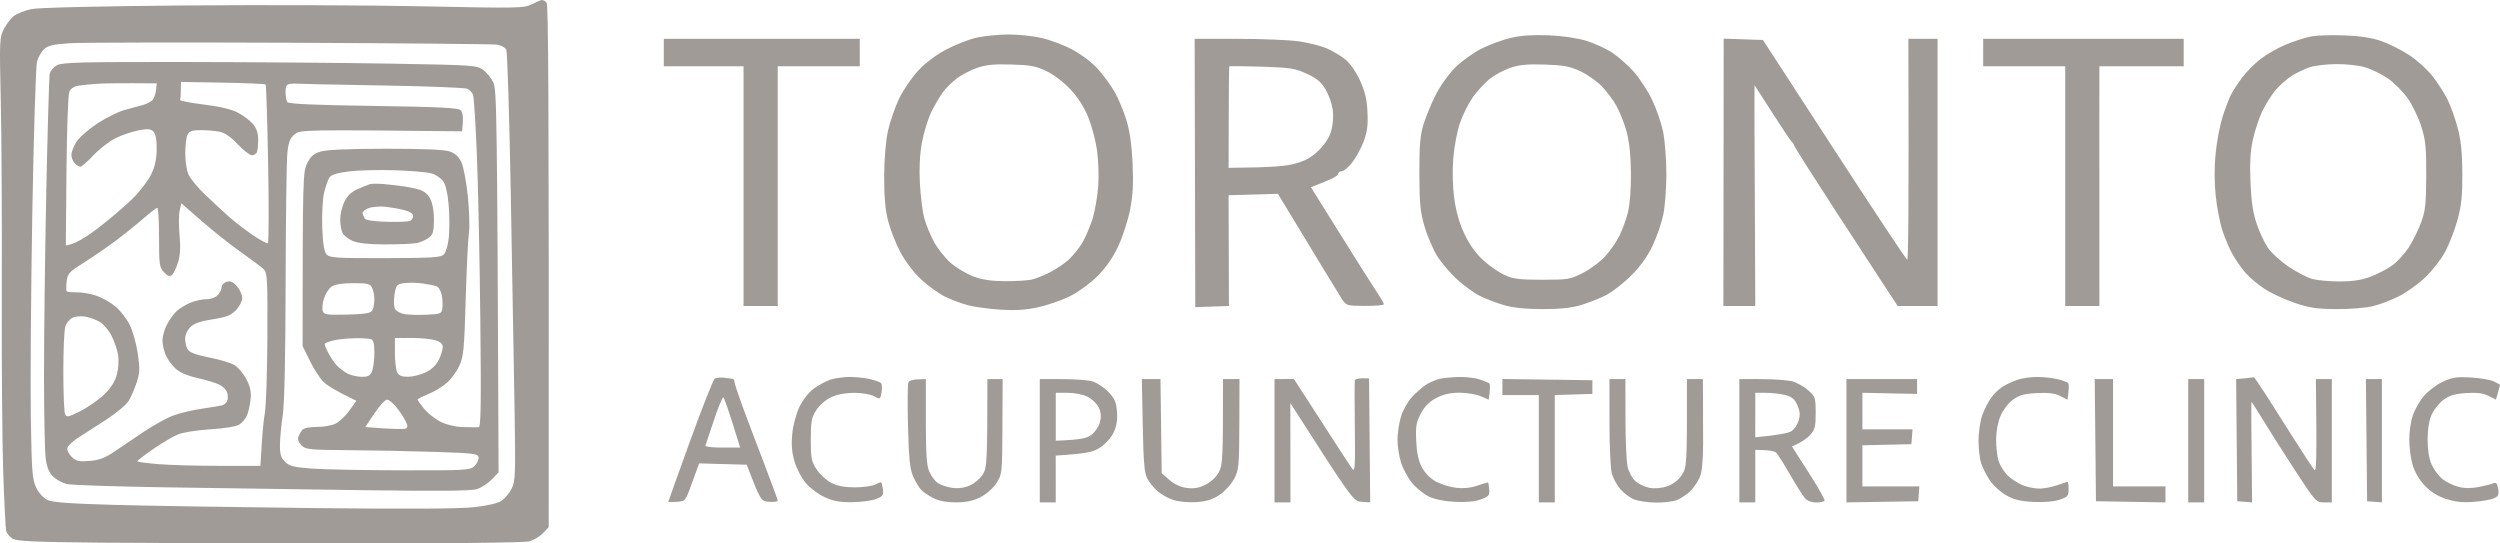 <svg width="184" height="40" viewBox="0 0 184 40" fill="none" xmlns="http://www.w3.org/2000/svg">
<path fill-rule="evenodd" clip-rule="evenodd" d="M39.883 0.001C39.975 -0.008 40.131 0.083 40.23 0.204C40.356 0.355 40.406 6.218 40.386 38.798L39.967 39.24C39.735 39.482 39.284 39.753 38.96 39.842C38.611 39.938 33.305 40.002 25.879 40C19.006 39.998 10.667 39.971 7.346 39.94C2.558 39.894 1.23 39.834 0.924 39.647C0.713 39.519 0.503 39.262 0.455 39.077C0.408 38.892 0.309 36.926 0.235 34.707C0.161 32.489 0.114 26.475 0.133 21.346C0.15 16.216 0.116 9.937 0.057 7.396C-0.045 2.954 -0.035 2.749 0.294 2.117C0.483 1.755 0.825 1.32 1.057 1.152C1.287 0.982 1.854 0.764 2.315 0.668C2.818 0.562 7.319 0.454 13.552 0.402C19.271 0.352 27.232 0.382 31.245 0.466C38.117 0.612 38.575 0.602 39.128 0.318C39.452 0.152 39.791 0.009 39.883 0.001ZM3.247 3.614C3.048 3.799 2.813 4.214 2.724 4.538C2.635 4.863 2.479 9.892 2.378 15.715C2.278 21.539 2.228 28.307 2.268 30.758C2.332 34.719 2.375 35.285 2.662 35.884C2.851 36.279 3.194 36.655 3.489 36.797C3.861 36.975 5.142 37.067 8.436 37.16C10.88 37.227 17.485 37.333 23.111 37.395C30.145 37.471 33.84 37.449 34.935 37.323C35.958 37.203 36.678 37.03 36.948 36.835C37.178 36.669 37.5 36.272 37.662 35.956C37.931 35.432 37.949 34.914 37.872 30.169C37.827 27.304 37.703 20.233 37.597 14.455C37.493 8.678 37.342 3.817 37.261 3.656C37.181 3.495 36.871 3.327 36.571 3.285C36.27 3.243 29.421 3.18 21.35 3.147C13.278 3.113 5.986 3.128 5.142 3.182C3.928 3.258 3.532 3.349 3.247 3.614ZM53.3 27.803C53.577 27.837 53.86 27.872 53.929 27.882C53.998 27.892 54.056 27.995 54.058 28.111C54.06 28.227 54.357 29.116 54.715 30.085C55.074 31.055 55.791 32.946 56.305 34.287C56.82 35.628 57.241 36.781 57.241 36.85C57.241 36.919 56.961 36.958 56.617 36.934C56 36.892 55.987 36.876 54.957 34.203L51.455 34.106L50.95 35.499C50.449 36.887 50.446 36.892 49.818 36.934C49.474 36.958 49.189 36.958 49.188 36.934C49.184 36.911 49.909 34.889 50.798 32.438C51.687 29.988 52.5 27.931 52.606 27.863C52.71 27.798 53.023 27.771 53.3 27.803ZM51.916 32.806C51.893 32.882 52.46 32.943 53.174 32.941L54.474 32.939C53.599 30.077 53.292 29.245 53.226 29.245C53.161 29.245 52.849 30.017 52.533 30.958C52.217 31.901 51.94 32.733 51.916 32.806ZM62.524 27.744C62.986 27.742 63.665 27.813 64.034 27.902C64.403 27.991 64.767 28.121 64.842 28.193C64.918 28.264 64.936 28.566 64.884 28.867C64.79 29.406 64.783 29.41 64.327 29.163C64.062 29.018 63.437 28.912 62.86 28.912C62.219 28.914 61.603 29.032 61.166 29.237C60.768 29.425 60.307 29.827 60.076 30.19C59.727 30.736 59.673 31.02 59.673 32.354C59.673 33.722 59.72 33.965 60.104 34.551C60.341 34.914 60.832 35.361 61.194 35.543C61.656 35.776 62.182 35.874 62.944 35.869C63.544 35.865 64.203 35.773 64.411 35.662C64.619 35.553 64.82 35.482 64.859 35.506C64.897 35.529 64.954 35.766 64.985 36.033C65.033 36.455 64.963 36.548 64.453 36.734C64.131 36.854 63.338 36.956 62.692 36.961C61.801 36.97 61.315 36.879 60.679 36.585C60.218 36.371 59.593 35.899 59.291 35.536C58.987 35.173 58.618 34.459 58.471 33.951C58.281 33.297 58.234 32.707 58.308 31.934C58.368 31.311 58.595 30.462 58.833 29.959C59.078 29.445 59.514 28.884 59.878 28.615C60.222 28.361 60.768 28.062 61.094 27.949C61.419 27.838 62.063 27.746 62.524 27.744ZM100.762 27.848L100.847 36.976L100.223 36.934C99.604 36.892 99.579 36.862 94.969 29.665L94.977 36.976H93.803V27.901L95.229 27.892L96.235 29.442C96.788 30.292 97.706 31.712 98.273 32.596C98.841 33.48 99.406 34.341 99.531 34.511C99.723 34.771 99.75 34.316 99.715 31.507C99.692 29.685 99.692 28.107 99.715 28C99.739 27.892 99.983 27.813 100.762 27.848ZM107.388 27.747C107.894 27.736 108.575 27.815 108.897 27.921C109.219 28.026 109.541 28.161 109.61 28.218C109.679 28.274 109.697 28.566 109.568 29.413L108.981 29.161C108.659 29.021 107.96 28.907 107.43 28.905C106.751 28.902 106.248 29.015 105.728 29.284C105.209 29.551 104.867 29.892 104.582 30.422C104.235 31.069 104.185 31.359 104.232 32.438C104.27 33.299 104.398 33.912 104.636 34.371C104.844 34.771 105.251 35.197 105.64 35.418C106.003 35.625 106.675 35.84 107.136 35.897C107.698 35.966 108.223 35.914 108.73 35.741C109.144 35.598 109.503 35.496 109.525 35.514C109.546 35.533 109.585 35.765 109.609 36.03C109.647 36.455 109.572 36.543 108.981 36.758C108.534 36.92 107.891 36.979 107.053 36.933C106.239 36.889 105.558 36.744 105.124 36.524C104.755 36.338 104.21 35.891 103.915 35.529C103.618 35.17 103.257 34.497 103.113 34.035C102.97 33.573 102.853 32.817 102.855 32.354C102.856 31.892 102.969 31.136 103.106 30.674C103.244 30.212 103.604 29.564 103.905 29.237C104.206 28.909 104.679 28.494 104.956 28.317C105.233 28.139 105.686 27.942 105.962 27.88C106.239 27.818 106.88 27.758 107.388 27.747ZM149.904 27.744C150.365 27.742 151.044 27.813 151.413 27.902C151.782 27.991 152.141 28.121 152.21 28.193C152.278 28.264 152.297 28.566 152.168 29.413L151.623 29.141C151.229 28.942 150.754 28.885 149.904 28.931C148.983 28.981 148.606 29.085 148.153 29.415C147.831 29.647 147.43 30.169 147.249 30.59C147.047 31.053 146.92 31.736 146.917 32.354C146.913 32.909 146.997 33.628 147.103 33.951C147.208 34.274 147.505 34.743 147.76 34.993C148.017 35.242 148.51 35.563 148.855 35.707C149.201 35.85 149.768 35.965 150.113 35.961C150.459 35.956 151.044 35.843 151.413 35.711C151.782 35.578 152.121 35.467 152.168 35.465C152.215 35.465 152.252 35.709 152.252 36.008C152.252 36.496 152.18 36.578 151.581 36.78C151.168 36.919 150.427 36.981 149.652 36.941C148.686 36.892 148.22 36.776 147.639 36.444C147.225 36.205 146.69 35.718 146.452 35.359C146.214 35 145.93 34.442 145.82 34.119C145.711 33.796 145.622 33.04 145.62 32.438C145.62 31.837 145.739 31.006 145.884 30.59C146.029 30.173 146.325 29.586 146.541 29.284C146.756 28.981 147.148 28.605 147.411 28.445C147.675 28.287 148.156 28.065 148.478 27.953C148.8 27.84 149.442 27.746 149.904 27.744ZM165.878 27.761C165.902 27.746 166.273 28.28 166.705 28.951C167.136 29.622 168.086 31.116 168.813 32.27C169.543 33.427 170.227 34.464 170.336 34.576C170.487 34.733 170.522 33.973 170.449 27.901H171.623V36.976H171.036C170.465 36.976 170.405 36.909 168.891 34.581C168.032 33.264 166.975 31.6 166.543 30.884C166.108 30.168 165.734 29.581 165.711 29.581C165.687 29.581 165.687 31.245 165.753 36.976L164.663 36.892L164.579 27.901L165.208 27.845C165.553 27.815 165.855 27.776 165.878 27.761ZM181.853 27.783C182.544 27.823 183.299 27.951 183.53 28.069C183.76 28.186 183.968 28.29 183.99 28.302C184.013 28.312 183.956 28.566 183.698 29.413L183.153 29.137C182.759 28.938 182.306 28.88 181.518 28.929C180.696 28.981 180.287 29.101 179.851 29.415C179.534 29.645 179.14 30.136 178.974 30.506C178.779 30.944 178.673 31.586 178.673 32.354C178.673 33.126 178.777 33.763 178.975 34.203C179.141 34.573 179.499 35.05 179.769 35.262C180.039 35.475 180.562 35.729 180.931 35.828C181.382 35.948 181.875 35.953 182.44 35.843C182.902 35.753 183.391 35.628 183.53 35.566C183.718 35.482 183.804 35.588 183.866 35.98C183.936 36.423 183.883 36.536 183.53 36.684C183.299 36.781 182.621 36.897 182.021 36.941C181.238 36.998 180.671 36.933 180.008 36.712C179.388 36.507 178.876 36.183 178.445 35.724C178.053 35.307 177.712 34.718 177.563 34.203C177.431 33.741 177.322 32.909 177.322 32.354C177.322 31.8 177.436 31.006 177.575 30.59C177.714 30.173 178.073 29.536 178.373 29.173C178.673 28.81 179.296 28.332 179.757 28.112C180.47 27.773 180.783 27.724 181.853 27.783ZM68.143 27.901V31.01C68.143 33.4 68.201 34.255 68.394 34.707C68.534 35.03 68.815 35.41 69.023 35.551C69.231 35.691 69.703 35.85 70.072 35.904C70.513 35.97 70.957 35.911 71.371 35.734C71.717 35.585 72.151 35.218 72.336 34.917C72.639 34.422 72.669 34.074 72.671 27.901H73.795L73.778 31.401C73.761 34.86 73.756 34.909 73.332 35.561C73.082 35.946 72.592 36.376 72.158 36.596C71.626 36.864 71.113 36.973 70.365 36.975C69.666 36.976 69.107 36.87 68.688 36.659C68.342 36.482 67.931 36.2 67.775 36.028C67.62 35.857 67.361 35.413 67.2 35.044C66.969 34.516 66.89 33.733 66.829 31.39C66.788 29.749 66.799 28.294 66.856 28.154C66.922 27.996 67.182 27.901 68.143 27.901ZM76.528 27.901L78.164 27.902C79.063 27.902 80.064 27.974 80.386 28.064C80.708 28.153 81.238 28.497 81.56 28.832C82.046 29.332 82.157 29.585 82.211 30.307C82.256 30.921 82.182 31.373 81.959 31.838C81.781 32.21 81.354 32.687 80.983 32.931C80.461 33.27 80.044 33.381 77.701 33.531L77.703 36.976H76.528V27.901ZM77.703 32.438C79.561 32.366 79.985 32.259 80.331 32.001C80.592 31.808 80.872 31.393 80.954 31.077C81.062 30.67 81.038 30.361 80.871 30.001C80.742 29.724 80.373 29.364 80.05 29.203C79.715 29.035 79.084 28.909 78.583 28.909H77.703V32.438ZM84.04 27.901H85.411L85.501 34.82L86.046 35.309C86.385 35.613 86.861 35.84 87.304 35.906C87.827 35.985 88.195 35.928 88.683 35.696C89.075 35.511 89.488 35.138 89.684 34.791C89.986 34.26 90.018 33.896 90.013 27.901H91.227L91.215 31.22C91.204 34.326 91.18 34.585 90.826 35.254C90.615 35.654 90.14 36.171 89.748 36.43C89.226 36.773 88.783 36.909 88.029 36.956C87.45 36.992 86.721 36.923 86.34 36.795C85.971 36.672 85.451 36.378 85.186 36.143C84.919 35.909 84.582 35.489 84.436 35.212C84.227 34.813 84.156 33.991 84.106 31.304L84.04 27.901ZM110.581 27.894L117.199 27.985V28.993L114.432 29.077V36.976H113.258V29.077H110.575L110.581 27.894ZM118.455 27.901H119.629L119.634 30.8C119.636 32.395 119.708 34.002 119.794 34.371C119.878 34.741 120.141 35.213 120.376 35.422C120.612 35.63 121.087 35.849 121.432 35.909C121.816 35.975 122.321 35.926 122.727 35.783C123.15 35.633 123.534 35.333 123.78 34.959C124.153 34.397 124.168 34.239 124.158 27.901H125.332L125.342 29.287C125.345 30.05 125.349 31.544 125.349 32.606C125.347 33.916 125.268 34.729 125.102 35.128C124.966 35.452 124.642 35.919 124.382 36.168C124.121 36.417 123.68 36.706 123.403 36.812C123.126 36.916 122.429 36.996 121.852 36.99C121.276 36.983 120.559 36.876 120.258 36.753C119.96 36.63 119.507 36.289 119.252 35.996C118.999 35.704 118.717 35.18 118.625 34.833C118.533 34.487 118.457 32.785 118.457 31.052L118.455 27.901ZM128.015 27.901L129.65 27.902C130.549 27.902 131.569 27.978 131.915 28.07C132.26 28.161 132.788 28.459 133.089 28.727C133.605 29.193 133.634 29.28 133.634 30.395C133.634 31.416 133.578 31.632 133.214 32.027C132.983 32.277 132.59 32.566 131.886 32.859L133.124 34.791C133.805 35.855 134.33 36.781 134.291 36.85C134.253 36.919 133.976 36.98 133.676 36.981C133.36 36.985 133.016 36.862 132.859 36.687C132.71 36.523 132.218 35.748 131.769 34.966C131.318 34.183 130.856 33.447 130.741 33.328C130.625 33.208 130.229 33.111 129.189 33.111V36.976H128.015V27.901ZM129.186 32.186C130.943 32.022 131.624 31.87 131.832 31.744C132.04 31.618 132.285 31.269 132.377 30.968C132.503 30.556 132.481 30.277 132.292 29.833C132.097 29.378 131.899 29.208 131.411 29.079C131.066 28.986 130.424 28.911 129.986 28.911L129.189 28.909L129.186 32.186ZM135.898 27.901H141.097V28.993L137.072 28.909V31.598H140.762L140.678 32.691L137.072 32.775V35.8H141.265L141.181 36.892L135.898 36.976V27.901ZM154.172 27.901H155.52V35.8H159.378V36.976L154.263 36.892L154.172 27.901ZM161.053 27.901H162.227V36.976H161.053V27.901ZM174.13 27.901H175.309V36.976L174.219 36.892L174.13 27.901Z" fill="#A19B97"/>
<path fill-rule="evenodd" clip-rule="evenodd" d="M74.18 2.538C74.873 2.532 75.966 2.643 76.612 2.782C77.258 2.923 78.308 3.318 78.945 3.661C79.635 4.033 80.406 4.628 80.849 5.127C81.256 5.589 81.803 6.345 82.063 6.807C82.321 7.27 82.699 8.177 82.9 8.824C83.148 9.626 83.294 10.643 83.358 12.018C83.428 13.54 83.381 14.384 83.168 15.463C83.012 16.248 82.616 17.458 82.288 18.152C81.887 19.001 81.382 19.719 80.745 20.349C80.206 20.882 79.329 21.515 78.709 21.821C78.108 22.116 77.052 22.477 76.361 22.625C75.458 22.816 74.675 22.862 73.593 22.789C72.763 22.732 71.707 22.588 71.245 22.467C70.784 22.346 70.029 22.063 69.568 21.84C69.107 21.616 68.314 21.047 67.807 20.576C67.259 20.065 66.635 19.248 66.266 18.557C65.925 17.919 65.516 16.867 65.355 16.22C65.152 15.401 65.068 14.404 65.075 12.942C65.082 11.668 65.193 10.362 65.357 9.623C65.506 8.952 65.87 7.893 66.169 7.27C66.466 6.646 67.096 5.718 67.567 5.211C68.109 4.628 68.884 4.044 69.667 3.631C70.352 3.271 71.363 2.88 71.916 2.762C72.47 2.644 73.489 2.544 74.18 2.538ZM70.44 5.757C70.098 6.011 69.637 6.465 69.414 6.765C69.191 7.066 68.802 7.727 68.55 8.236C68.299 8.744 67.985 9.766 67.853 10.505C67.693 11.396 67.644 12.418 67.707 13.53C67.757 14.455 67.901 15.589 68.025 16.051C68.149 16.514 68.473 17.3 68.741 17.798C69.011 18.297 69.572 19.001 69.987 19.363C70.403 19.722 71.158 20.171 71.665 20.356C72.315 20.594 73.006 20.694 74.013 20.695C74.796 20.695 75.665 20.643 75.941 20.576C76.218 20.51 76.803 20.279 77.241 20.062C77.679 19.843 78.311 19.42 78.647 19.119C78.98 18.818 79.45 18.231 79.688 17.816C79.926 17.399 80.258 16.606 80.426 16.051C80.594 15.497 80.775 14.438 80.829 13.698C80.882 12.959 80.842 11.767 80.74 11.051C80.637 10.335 80.346 9.239 80.092 8.618C79.8 7.9 79.324 7.157 78.793 6.586C78.311 6.068 77.561 5.495 77.031 5.239C76.257 4.866 75.841 4.787 74.432 4.747C73.161 4.71 72.55 4.77 71.908 4.997C71.442 5.16 70.781 5.503 70.44 5.757ZM114.013 2.599C115.026 2.643 116.122 2.806 116.78 3.011C117.38 3.197 118.241 3.597 118.695 3.902C119.148 4.206 119.854 4.833 120.262 5.295C120.669 5.757 121.261 6.665 121.578 7.312C121.894 7.959 122.262 9.018 122.398 9.665C122.533 10.312 122.645 11.71 122.645 12.774C122.645 13.836 122.543 15.198 122.418 15.799C122.294 16.399 121.942 17.421 121.639 18.068C121.27 18.853 120.745 19.587 120.064 20.27C119.504 20.835 118.667 21.489 118.205 21.724C117.744 21.959 116.914 22.287 116.361 22.453C115.651 22.665 114.809 22.753 113.509 22.751C112.245 22.747 111.348 22.653 110.658 22.448C110.105 22.285 109.313 21.979 108.897 21.769C108.481 21.561 107.727 21.01 107.22 20.546C106.714 20.08 106.051 19.295 105.751 18.801C105.449 18.305 105.038 17.332 104.837 16.64C104.532 15.589 104.47 14.945 104.465 12.774C104.46 10.71 104.523 9.959 104.767 9.161C104.938 8.606 105.343 7.623 105.67 6.976C106.004 6.312 106.637 5.431 107.12 4.955C107.589 4.49 108.465 3.865 109.065 3.565C109.665 3.266 110.645 2.91 111.245 2.774C111.972 2.608 112.895 2.55 114.013 2.599ZM109.632 5.814C109.275 6.1 108.716 6.707 108.394 7.164C108.072 7.621 107.643 8.483 107.442 9.082C107.24 9.68 107.024 10.85 106.959 11.682C106.886 12.596 106.918 13.759 107.036 14.623C107.167 15.579 107.415 16.44 107.787 17.228C108.156 18.006 108.622 18.658 109.166 19.152C109.618 19.564 110.326 20.055 110.742 20.245C111.369 20.531 111.837 20.589 113.509 20.589C115.415 20.589 115.574 20.562 116.507 20.085C117.048 19.808 117.785 19.26 118.142 18.867C118.501 18.473 118.97 17.793 119.188 17.354C119.406 16.915 119.69 16.139 119.817 15.631C119.955 15.088 120.045 13.91 120.037 12.774C120.029 11.514 119.923 10.461 119.735 9.749C119.574 9.147 119.24 8.287 118.992 7.833C118.744 7.381 118.239 6.703 117.87 6.328C117.501 5.954 116.783 5.456 116.277 5.224C115.529 4.883 115.037 4.794 113.677 4.75C112.401 4.712 111.795 4.77 111.141 4.997C110.67 5.16 109.991 5.528 109.632 5.814ZM172.545 2.602C173.652 2.644 174.564 2.782 175.228 3.009C175.782 3.199 176.706 3.658 177.283 4.031C177.86 4.402 178.641 5.103 179.022 5.589C179.401 6.075 179.901 6.85 180.132 7.312C180.364 7.774 180.703 8.718 180.885 9.413C181.13 10.335 181.221 11.236 181.228 12.774C181.234 14.453 181.161 15.146 180.862 16.22C180.656 16.959 180.248 18.008 179.955 18.551C179.661 19.093 179.007 19.934 178.499 20.416C177.991 20.9 177.124 21.522 176.57 21.801C176.017 22.08 175.15 22.41 174.641 22.536C174.133 22.66 172.927 22.758 171.958 22.751C170.501 22.739 169.966 22.658 168.855 22.279C168.117 22.026 167.136 21.569 166.675 21.263C166.214 20.959 165.607 20.455 165.328 20.146C165.048 19.835 164.619 19.241 164.376 18.825C164.132 18.408 163.777 17.596 163.586 17.018C163.393 16.44 163.165 15.268 163.076 14.413C162.972 13.419 162.972 12.282 163.074 11.261C163.161 10.382 163.395 9.172 163.589 8.572C163.784 7.971 164.057 7.253 164.198 6.976C164.337 6.698 164.706 6.132 165.016 5.715C165.327 5.298 165.94 4.68 166.38 4.337C166.819 3.996 167.668 3.515 168.268 3.268C168.869 3.021 169.699 2.757 170.113 2.68C170.527 2.602 171.623 2.567 172.545 2.602ZM168.688 5.572C168.319 5.804 167.769 6.29 167.467 6.653C167.163 7.016 166.72 7.729 166.48 8.236C166.242 8.744 165.935 9.69 165.798 10.337C165.625 11.161 165.576 12.095 165.635 13.446C165.694 14.818 165.826 15.697 166.09 16.472C166.293 17.072 166.665 17.867 166.917 18.236C167.168 18.606 167.859 19.235 168.451 19.633C169.041 20.03 169.828 20.436 170.197 20.536C170.566 20.635 171.472 20.715 172.21 20.715C173.156 20.714 173.823 20.61 174.474 20.364C174.982 20.173 175.698 19.799 176.067 19.536C176.436 19.273 176.979 18.683 177.276 18.226C177.571 17.769 177.982 16.942 178.187 16.388C178.507 15.524 178.563 15.03 178.571 12.942C178.581 10.88 178.526 10.324 178.214 9.329C178.011 8.681 177.558 7.742 177.207 7.241C176.857 6.74 176.193 6.075 175.732 5.76C175.27 5.446 174.516 5.081 174.054 4.947C173.593 4.812 172.649 4.71 171.958 4.717C171.265 4.723 170.398 4.824 170.029 4.94C169.66 5.056 169.057 5.342 168.688 5.572ZM48.855 2.858H63.279V4.875H57.241V22.522H54.725V4.875H48.855V2.858ZM87.926 2.858H91.116C92.871 2.858 94.891 2.942 95.606 3.044C96.32 3.149 97.245 3.382 97.66 3.564C98.076 3.747 98.68 4.105 99.002 4.362C99.353 4.639 99.789 5.258 100.086 5.902C100.461 6.712 100.599 7.285 100.646 8.236C100.694 9.213 100.631 9.705 100.362 10.421C100.171 10.929 99.787 11.63 99.509 11.976C99.23 12.322 98.89 12.606 98.751 12.606C98.611 12.606 98.499 12.682 98.499 12.774C98.499 12.867 98.254 13.05 97.954 13.182C97.654 13.314 97.201 13.504 96.486 13.783L98.715 17.354C99.941 19.319 101.151 21.228 101.4 21.598C101.65 21.968 101.855 22.327 101.853 22.396C101.853 22.465 101.231 22.519 100.47 22.514C99.101 22.505 99.083 22.499 98.739 21.968C98.548 21.672 97.416 19.818 94.055 14.267L90.425 14.371L90.449 22.522L87.972 22.606L87.926 2.858ZM90.435 8.656L90.425 12.354C93.753 12.324 94.712 12.223 95.395 12.024C96.126 11.809 96.592 11.539 97.095 11.033C97.545 10.582 97.862 10.07 97.994 9.581C98.108 9.152 98.152 8.497 98.091 8.068C98.033 7.651 97.798 6.991 97.57 6.597C97.253 6.049 96.933 5.779 96.191 5.434C95.329 5.033 94.979 4.977 92.862 4.907C91.561 4.865 90.484 4.858 90.469 4.893C90.455 4.93 90.439 6.623 90.435 8.656ZM126.863 2.844L129.753 2.942L134.994 11.009C137.875 15.446 140.295 19.095 140.372 19.119C140.448 19.142 140.498 15.493 140.456 2.858H142.606V22.522L139.671 22.524L138.927 21.389C138.516 20.764 136.827 18.172 135.171 15.631C133.518 13.088 132.124 10.895 132.074 10.757C132.023 10.618 131.928 10.466 131.862 10.421C131.797 10.374 131.163 9.429 130.455 8.32C129.748 7.211 129.154 6.29 129.137 6.275C129.12 6.26 129.125 9.908 129.189 22.522H126.841L126.863 2.844ZM145.962 2.858H160.721V4.875H154.516L154.511 8.53C154.509 10.54 154.509 14.51 154.516 22.522H152V4.875H145.962V2.858Z" fill="#A19B97"/>
<path fill-rule="evenodd" clip-rule="evenodd" d="M13.552 4.564C18.441 4.57 25.285 4.624 28.76 4.683C34.791 4.786 35.101 4.806 35.552 5.137C35.812 5.328 36.151 5.745 36.305 6.061C36.559 6.584 36.59 7.976 36.696 34.768L36.193 35.287C35.916 35.575 35.427 35.894 35.103 35.998C34.682 36.134 32.341 36.156 26.801 36.079C22.558 36.018 16.029 35.924 12.294 35.869C8.559 35.813 5.238 35.704 4.914 35.627C4.591 35.548 4.138 35.301 3.908 35.075C3.613 34.79 3.452 34.4 3.365 33.764C3.296 33.265 3.239 30.477 3.239 27.564C3.237 24.652 3.314 18.564 3.408 14.034C3.502 9.505 3.616 5.629 3.66 5.421C3.703 5.212 3.948 4.932 4.201 4.797C4.591 4.591 6.065 4.554 13.552 4.564ZM5.795 6.303C5.434 6.359 5.198 6.515 5.097 6.765C5.012 6.974 4.921 9.602 4.892 12.606L4.844 18.068C5.483 17.993 6.348 17.451 7.178 16.818C8.009 16.183 9.142 15.221 9.697 14.682C10.253 14.14 10.89 13.32 11.115 12.858C11.406 12.255 11.524 11.722 11.531 10.974C11.536 10.258 11.46 9.851 11.287 9.681C11.086 9.485 10.867 9.466 10.197 9.594C9.736 9.681 8.981 9.937 8.52 10.162C8.059 10.387 7.323 10.954 6.885 11.421C6.447 11.888 6.013 12.27 5.921 12.27C5.828 12.27 5.639 12.157 5.501 12.018C5.364 11.88 5.251 11.596 5.255 11.387C5.258 11.179 5.427 10.747 5.632 10.428C5.837 10.108 6.533 9.502 7.178 9.078C7.824 8.656 8.73 8.209 9.191 8.088C9.652 7.965 10.256 7.801 10.533 7.723C10.809 7.644 11.123 7.483 11.229 7.362C11.336 7.243 11.448 6.917 11.48 6.639L11.539 6.135C8.81 6.113 7.64 6.132 7.178 6.164C6.717 6.194 6.095 6.258 5.795 6.303ZM13.31 6.629C13.305 6.959 13.282 7.285 13.258 7.354C13.235 7.423 14.009 7.574 14.977 7.69C16.129 7.828 16.995 8.031 17.479 8.278C17.889 8.486 18.397 8.865 18.611 9.118C18.878 9.434 19.002 9.794 19.002 10.253C19.002 10.623 18.964 11.04 18.918 11.177C18.873 11.317 18.702 11.426 18.541 11.424C18.38 11.421 17.909 11.056 17.493 10.614C16.985 10.073 16.545 9.772 16.151 9.693C15.828 9.629 15.205 9.577 14.768 9.579C14.14 9.581 13.936 9.651 13.803 9.917C13.711 10.102 13.635 10.707 13.635 11.261C13.635 11.816 13.736 12.515 13.86 12.816C13.984 13.117 14.531 13.787 15.076 14.307C15.621 14.828 16.406 15.556 16.822 15.925C17.238 16.295 18.03 16.909 18.583 17.287C19.137 17.666 19.646 17.941 19.715 17.897C19.784 17.853 19.794 15.226 19.735 12.06C19.677 8.893 19.594 6.265 19.554 6.219C19.512 6.174 18.093 6.112 16.399 6.083L13.322 6.031L13.31 6.629ZM21.017 6.765C21.018 7.066 21.074 7.401 21.142 7.508C21.231 7.649 22.996 7.73 27.47 7.796C32.22 7.865 33.728 7.937 33.899 8.103C34.033 8.233 34.1 8.587 34.066 8.992L34.011 9.665C22.264 9.542 22.092 9.55 21.684 9.883C21.359 10.15 21.24 10.446 21.154 11.206C21.092 11.745 21.033 16.043 21.023 20.757C21.01 26.331 20.934 29.769 20.809 30.59C20.701 31.282 20.609 32.245 20.604 32.727C20.596 33.427 20.673 33.684 20.978 33.988C21.303 34.312 21.612 34.39 22.991 34.489C23.886 34.554 26.865 34.61 29.609 34.615C34.38 34.623 34.613 34.608 34.934 34.287C35.118 34.102 35.249 33.818 35.225 33.657C35.187 33.393 34.855 33.351 31.997 33.259C30.246 33.201 27.398 33.144 25.667 33.133C22.762 33.112 22.497 33.086 22.187 32.775C21.978 32.563 21.894 32.329 21.962 32.144C22.023 31.983 22.155 31.753 22.256 31.632C22.365 31.504 22.798 31.418 23.319 31.422C23.804 31.427 24.426 31.316 24.703 31.178C24.98 31.038 25.436 30.605 25.718 30.211L26.229 29.497C24.721 28.779 24.072 28.364 23.812 28.11C23.552 27.855 23.1 27.158 22.806 26.559L22.271 25.47C22.274 13.041 22.293 12.653 22.608 12.019C22.872 11.493 23.086 11.307 23.613 11.15C24.049 11.021 25.724 10.949 28.393 10.947C31.145 10.945 32.696 11.011 33.089 11.144C33.495 11.283 33.763 11.527 33.957 11.934C34.112 12.256 34.326 13.391 34.434 14.455C34.541 15.517 34.576 16.727 34.513 17.144C34.447 17.559 34.342 19.752 34.276 22.018C34.174 25.63 34.117 26.228 33.82 26.892C33.634 27.307 33.223 27.879 32.907 28.159C32.592 28.442 31.973 28.82 31.532 29C31.091 29.181 30.732 29.366 30.734 29.413C30.737 29.459 30.952 29.761 31.212 30.085C31.474 30.408 32.02 30.838 32.429 31.042C32.887 31.269 33.528 31.418 34.095 31.433C34.603 31.447 35.113 31.452 35.227 31.443C35.393 31.433 35.42 29.786 35.353 23.573C35.306 19.252 35.194 13.806 35.101 11.471C35.009 9.137 34.878 7.103 34.808 6.952C34.739 6.801 34.551 6.612 34.388 6.532C34.227 6.453 31.398 6.344 28.099 6.29C24.802 6.236 22.011 6.177 21.899 6.16C21.786 6.144 21.54 6.15 21.354 6.175C21.09 6.209 21.015 6.342 21.017 6.765ZM24.248 13.065C24.138 13.228 23.958 13.74 23.851 14.203C23.742 14.671 23.683 15.793 23.718 16.737C23.762 17.932 23.856 18.517 24.032 18.72C24.257 18.976 24.718 19.006 28.339 18.999C31.707 18.994 32.44 18.949 32.658 18.741C32.803 18.601 32.97 18.056 33.028 17.522C33.087 16.991 33.087 15.932 33.028 15.169C32.959 14.273 32.817 13.63 32.627 13.351C32.466 13.114 32.071 12.846 31.747 12.759C31.425 12.67 30.217 12.567 29.064 12.53C27.911 12.493 26.402 12.53 25.709 12.614C24.815 12.722 24.393 12.853 24.248 13.065ZM13.221 15.505C13.154 15.804 13.151 16.618 13.216 17.312C13.298 18.194 13.265 18.793 13.105 19.307C12.981 19.712 12.782 20.127 12.661 20.231C12.493 20.376 12.356 20.331 12.074 20.038C11.733 19.683 11.705 19.492 11.705 17.475C11.705 16.275 11.65 15.295 11.579 15.295C11.511 15.295 11.043 15.655 10.539 16.093C10.036 16.532 9.117 17.27 8.498 17.732C7.879 18.194 6.835 18.912 6.174 19.329C5.077 20.021 4.968 20.139 4.903 20.727C4.862 21.08 4.867 21.403 4.913 21.447C4.96 21.488 5.298 21.52 5.667 21.515C6.036 21.512 6.679 21.623 7.093 21.762C7.509 21.902 8.143 22.263 8.502 22.564C8.861 22.863 9.332 23.47 9.55 23.909C9.766 24.347 10.033 25.294 10.14 26.01C10.306 27.129 10.296 27.43 10.058 28.152C9.905 28.615 9.644 29.22 9.476 29.497C9.308 29.774 8.594 30.38 7.886 30.842C7.178 31.304 6.241 31.909 5.8 32.186C5.359 32.464 4.98 32.823 4.956 32.985C4.933 33.146 5.084 33.442 5.29 33.64C5.609 33.944 5.812 33.99 6.59 33.926C7.284 33.869 7.725 33.706 8.369 33.27C8.84 32.951 9.822 32.289 10.55 31.8C11.277 31.311 12.27 30.761 12.753 30.581C13.238 30.401 14.182 30.176 14.85 30.082C15.519 29.986 16.198 29.874 16.359 29.83C16.522 29.785 16.693 29.616 16.741 29.455C16.79 29.294 16.77 29.018 16.7 28.843C16.628 28.669 16.381 28.428 16.149 28.311C15.92 28.193 15.202 27.976 14.556 27.828C13.761 27.647 13.225 27.411 12.891 27.1C12.621 26.847 12.3 26.395 12.178 26.094C12.057 25.793 11.957 25.32 11.957 25.043C11.957 24.766 12.101 24.255 12.277 23.909C12.451 23.562 12.772 23.112 12.99 22.909C13.206 22.707 13.666 22.423 14.011 22.278C14.358 22.136 14.887 22.02 15.185 22.023C15.495 22.026 15.856 21.899 16.02 21.729C16.18 21.564 16.311 21.297 16.314 21.136C16.316 20.974 16.488 20.794 16.695 20.737C16.973 20.66 17.171 20.747 17.449 21.073C17.657 21.315 17.827 21.702 17.827 21.934C17.827 22.164 17.62 22.567 17.365 22.831C16.993 23.216 16.664 23.344 15.646 23.502C14.742 23.642 14.281 23.803 14.008 24.075C13.778 24.304 13.625 24.657 13.627 24.959C13.627 25.236 13.724 25.596 13.842 25.758C13.978 25.947 14.534 26.146 15.395 26.311C16.133 26.453 16.963 26.7 17.24 26.86C17.516 27.02 17.919 27.49 18.132 27.904C18.429 28.477 18.501 28.837 18.441 29.413C18.395 29.828 18.274 30.358 18.172 30.59C18.068 30.82 17.817 31.117 17.612 31.248C17.391 31.39 16.532 31.531 15.479 31.598C14.432 31.664 13.446 31.825 13.047 31.995C12.678 32.153 11.864 32.638 11.239 33.074C10.613 33.511 10.103 33.904 10.105 33.951C10.108 33.996 10.808 34.092 11.663 34.161C12.517 34.232 14.555 34.287 16.191 34.287H19.168C19.286 32.008 19.396 30.929 19.49 30.422C19.583 29.912 19.668 27.379 19.68 24.791C19.698 20.431 19.677 20.063 19.391 19.799C19.224 19.641 18.464 19.075 17.706 18.539C16.946 18.003 15.655 16.977 14.835 16.262L13.344 14.957L13.221 15.505ZM29.035 21.683C28.966 22.104 28.983 22.569 29.072 22.734C29.159 22.895 29.476 23.07 29.776 23.12C30.076 23.173 30.813 23.191 31.412 23.163C32.431 23.115 32.505 23.084 32.559 22.692C32.589 22.46 32.57 22.025 32.517 21.726C32.461 21.423 32.287 21.131 32.124 21.07C31.963 21.011 31.492 20.915 31.076 20.858C30.662 20.801 30.06 20.793 29.739 20.84C29.196 20.92 29.147 20.979 29.035 21.683ZM23.841 21.978C23.735 22.324 23.698 22.739 23.757 22.902C23.851 23.159 24.074 23.189 25.548 23.154C26.828 23.122 27.269 23.052 27.39 22.86C27.479 22.721 27.551 22.361 27.552 22.062C27.554 21.761 27.479 21.364 27.386 21.179C27.242 20.889 27.051 20.841 26.003 20.841C25.196 20.84 24.661 20.925 24.409 21.093C24.201 21.233 23.947 21.63 23.841 21.978ZM4.809 24.021C4.728 24.26 4.661 25.742 4.661 27.314C4.661 28.885 4.718 30.302 4.787 30.465C4.903 30.734 4.998 30.716 5.919 30.255C6.472 29.978 7.257 29.428 7.663 29.037C8.17 28.547 8.465 28.082 8.602 27.566C8.713 27.149 8.755 26.507 8.696 26.137C8.636 25.768 8.421 25.134 8.218 24.729C8.015 24.324 7.621 23.858 7.344 23.692C7.068 23.527 6.578 23.351 6.254 23.299C5.932 23.248 5.508 23.292 5.312 23.396C5.117 23.5 4.891 23.781 4.809 24.021ZM23.906 25.292C23.883 25.341 23.987 25.626 24.136 25.927C24.285 26.226 24.569 26.65 24.765 26.867C24.961 27.084 25.33 27.368 25.583 27.497C25.837 27.627 26.31 27.734 26.632 27.734C27.101 27.734 27.252 27.65 27.386 27.314C27.479 27.082 27.554 26.477 27.554 25.969C27.554 25.297 27.485 25.021 27.302 24.961C27.165 24.914 26.616 24.884 26.087 24.894C25.557 24.902 24.859 24.976 24.535 25.058C24.213 25.139 23.93 25.245 23.906 25.292ZM29.064 25.969C29.064 26.569 29.139 27.213 29.231 27.398C29.355 27.645 29.565 27.732 30.028 27.731C30.373 27.729 30.959 27.584 31.328 27.408C31.765 27.2 32.101 26.877 32.292 26.485C32.453 26.156 32.586 25.734 32.586 25.549C32.586 25.316 32.418 25.159 32.04 25.041C31.74 24.947 30.949 24.872 30.279 24.873L29.064 24.877V25.969ZM26.883 31.432C29.028 31.6 29.744 31.6 29.86 31.539C30.026 31.453 30.021 31.334 29.838 30.969C29.713 30.714 29.411 30.26 29.168 29.961C28.926 29.66 28.617 29.415 28.482 29.415C28.346 29.415 27.93 29.869 27.559 30.423L26.883 31.432ZM28.309 13.552C28.77 13.596 29.411 13.67 29.734 13.717C30.056 13.762 30.566 13.871 30.866 13.961C31.23 14.067 31.502 14.302 31.681 14.666C31.846 14.998 31.948 15.606 31.94 16.221C31.928 17.068 31.866 17.273 31.544 17.512C31.333 17.666 30.933 17.838 30.657 17.892C30.38 17.945 29.342 17.988 28.351 17.988C27.125 17.986 26.36 17.905 25.961 17.734C25.637 17.594 25.298 17.33 25.206 17.145C25.114 16.961 25.038 16.507 25.038 16.137C25.038 15.767 25.179 15.181 25.352 14.835C25.565 14.406 25.875 14.112 26.316 13.92C26.675 13.766 27.079 13.601 27.219 13.556C27.356 13.51 27.848 13.51 28.309 13.552ZM26.685 15.688C26.704 15.796 26.776 15.974 26.845 16.083C26.92 16.208 27.537 16.298 28.477 16.325C29.307 16.349 30.08 16.315 30.196 16.253C30.311 16.189 30.405 16.023 30.405 15.885C30.405 15.734 30.15 15.566 29.776 15.468C29.431 15.377 28.807 15.267 28.393 15.219C27.977 15.174 27.415 15.216 27.143 15.315C26.872 15.413 26.665 15.581 26.685 15.688Z" fill="#A19B97"/>
</svg>
